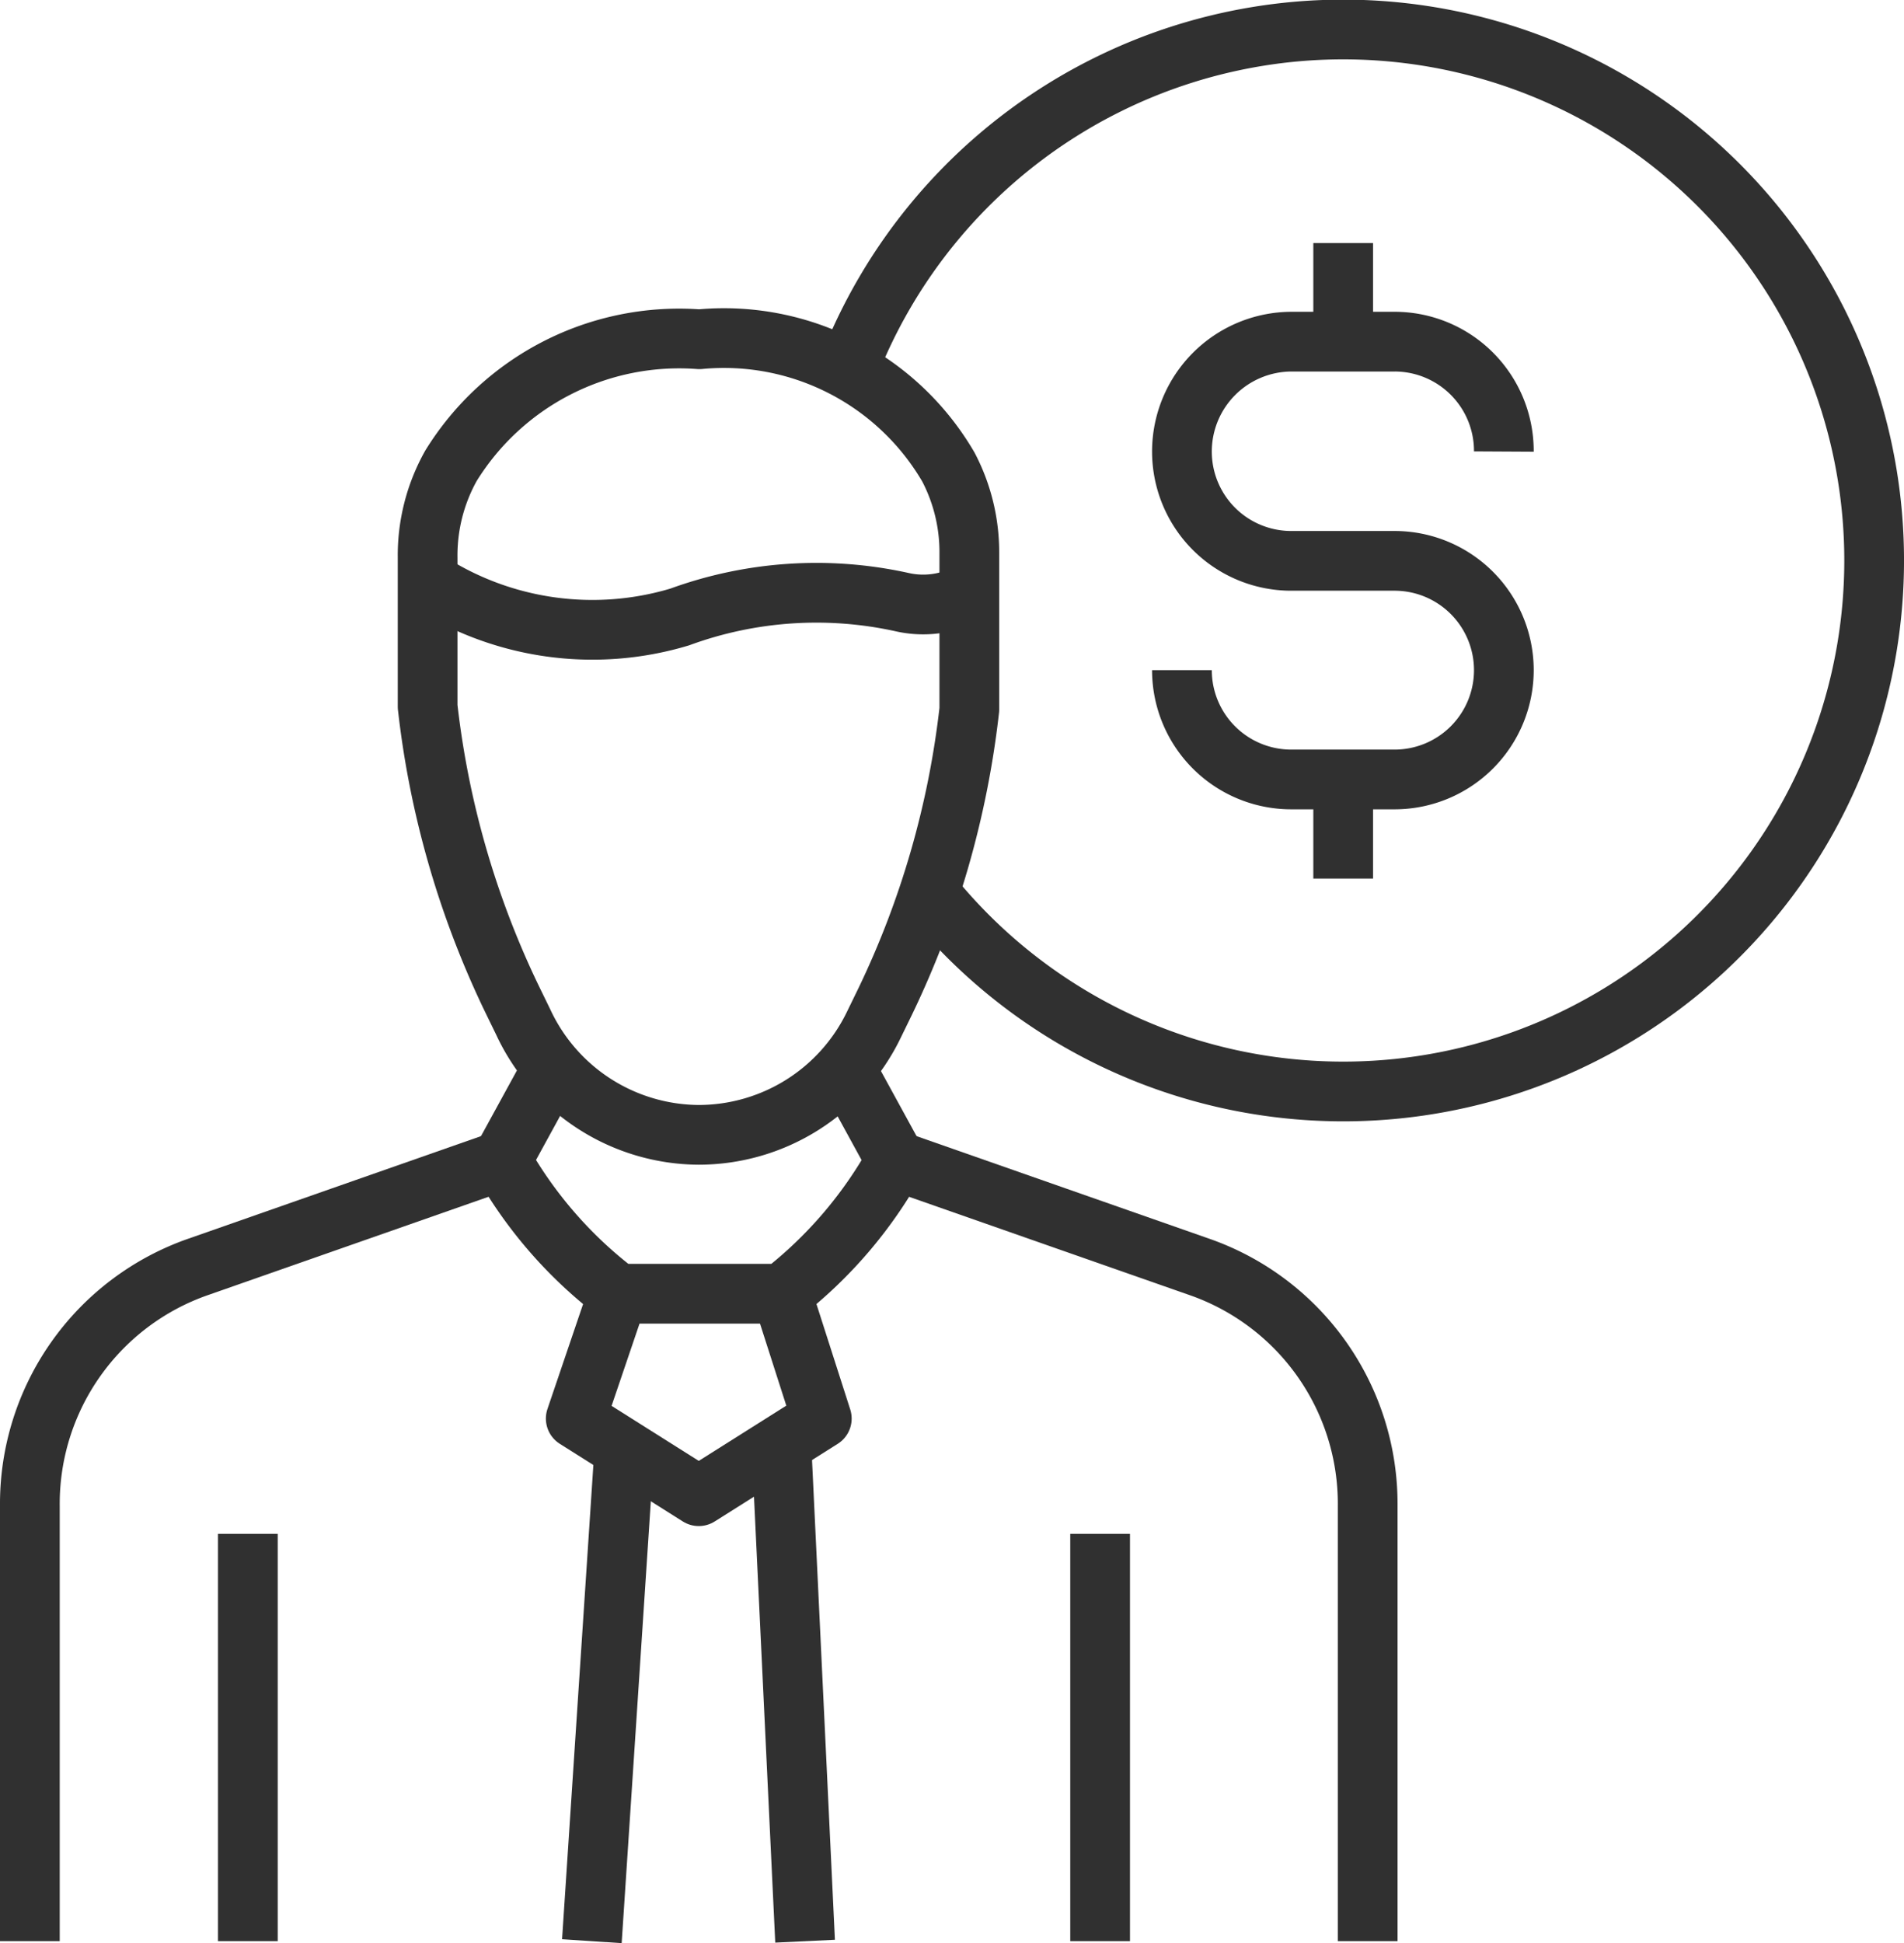 <svg xmlns="http://www.w3.org/2000/svg" viewBox="0 0 31.88 32.53">
  <g id="Layer_2" data-name="Layer 2">
    <g id="Layer_1-2" data-name="Layer 1">
      <g>
        <path d="M14.19,6.2a8.89,8.89,0,1,1,1.45,8.85" style="fill: none;stroke: #303030;stroke-linejoin: round"/>
        <path d="M19.79,11.22h0a1.83,1.83,0,0,0,1.84,1.83h1.72a1.83,1.83,0,0,0,1.83-1.83h0a1.83,1.83,0,0,0-1.83-1.83H21.63a1.83,1.83,0,0,1-1.84-1.83h0a1.84,1.84,0,0,1,1.84-1.84h1.72a1.83,1.83,0,0,1,1.83,1.84h0" style="fill: none;stroke: #303030;stroke-linejoin: round"/>
        <line x1="22.49" y1="5.44" x2="22.49" y2="4.07" style="fill: none;stroke: #303030;stroke-linejoin: round"/>
        <line x1="22.49" y1="14.71" x2="22.49" y2="13.33" style="fill: none;stroke: #303030;stroke-linejoin: round"/>
        <polyline points="10.35 21.66 9.64 23.75 11.7 25.05 13.76 23.75 13.09 21.66" style="fill: none;stroke: #303030;stroke-linejoin: round"/>
        <line x1="9.91" y1="32.5" x2="10.45" y2="24.32" style="fill: none;stroke: #303030;stroke-linejoin: round"/>
        <line x1="13.09" y1="24.32" x2="13.48" y2="32.5" style="fill: none;stroke: #303030;stroke-linejoin: round"/>
        <path d="M15,19.43l5.08,1.78a4.2,4.2,0,0,1,2.82,4V32.5" style="fill: none;stroke: #303030;stroke-linejoin: round"/>
        <line x1="4.15" y1="32.5" x2="4.15" y2="25.68" style="fill: none;stroke: #303030;stroke-linejoin: round"/>
        <line x1="18.42" y1="32.5" x2="18.42" y2="25.68" style="fill: none;stroke: #303030;stroke-linejoin: round"/>
        <path d="M7.16,11.83a15.18,15.18,0,0,0,1.41,4.89l.19.39A3.26,3.26,0,0,0,11.7,19h0a3.26,3.26,0,0,0,2.93-1.84l.19-.39a15.18,15.18,0,0,0,1.41-4.89h0V9.27a3.07,3.07,0,0,0-.35-1.45,4.35,4.35,0,0,0-4.17-2.14A4.49,4.49,0,0,0,7.55,7.8a3.07,3.07,0,0,0-.39,1.54v2.49Z" style="fill: none;stroke: #303030;stroke-linejoin: round"/>
        <path d="M7.16,9.73a5.08,5.08,0,0,0,4.22.6,6.66,6.66,0,0,1,3.72-.25,1.59,1.59,0,0,0,1.13-.16" style="fill: none;stroke: #303030;stroke-linejoin: round"/>
        <path d="M9.27,17.84,8.4,19.43a7.26,7.26,0,0,0,1.95,2.23h2.74A7.3,7.3,0,0,0,15,19.43h0l-.87-1.59" style="fill: none;stroke: #303030;stroke-linejoin: round"/>
        <path d="M8.4,19.43,3.32,21.21a4.2,4.2,0,0,0-2.82,4V32.5" style="fill: none;stroke: #303030;stroke-linejoin: round"/>
      </g>
    </g>
  </g>
</svg>
